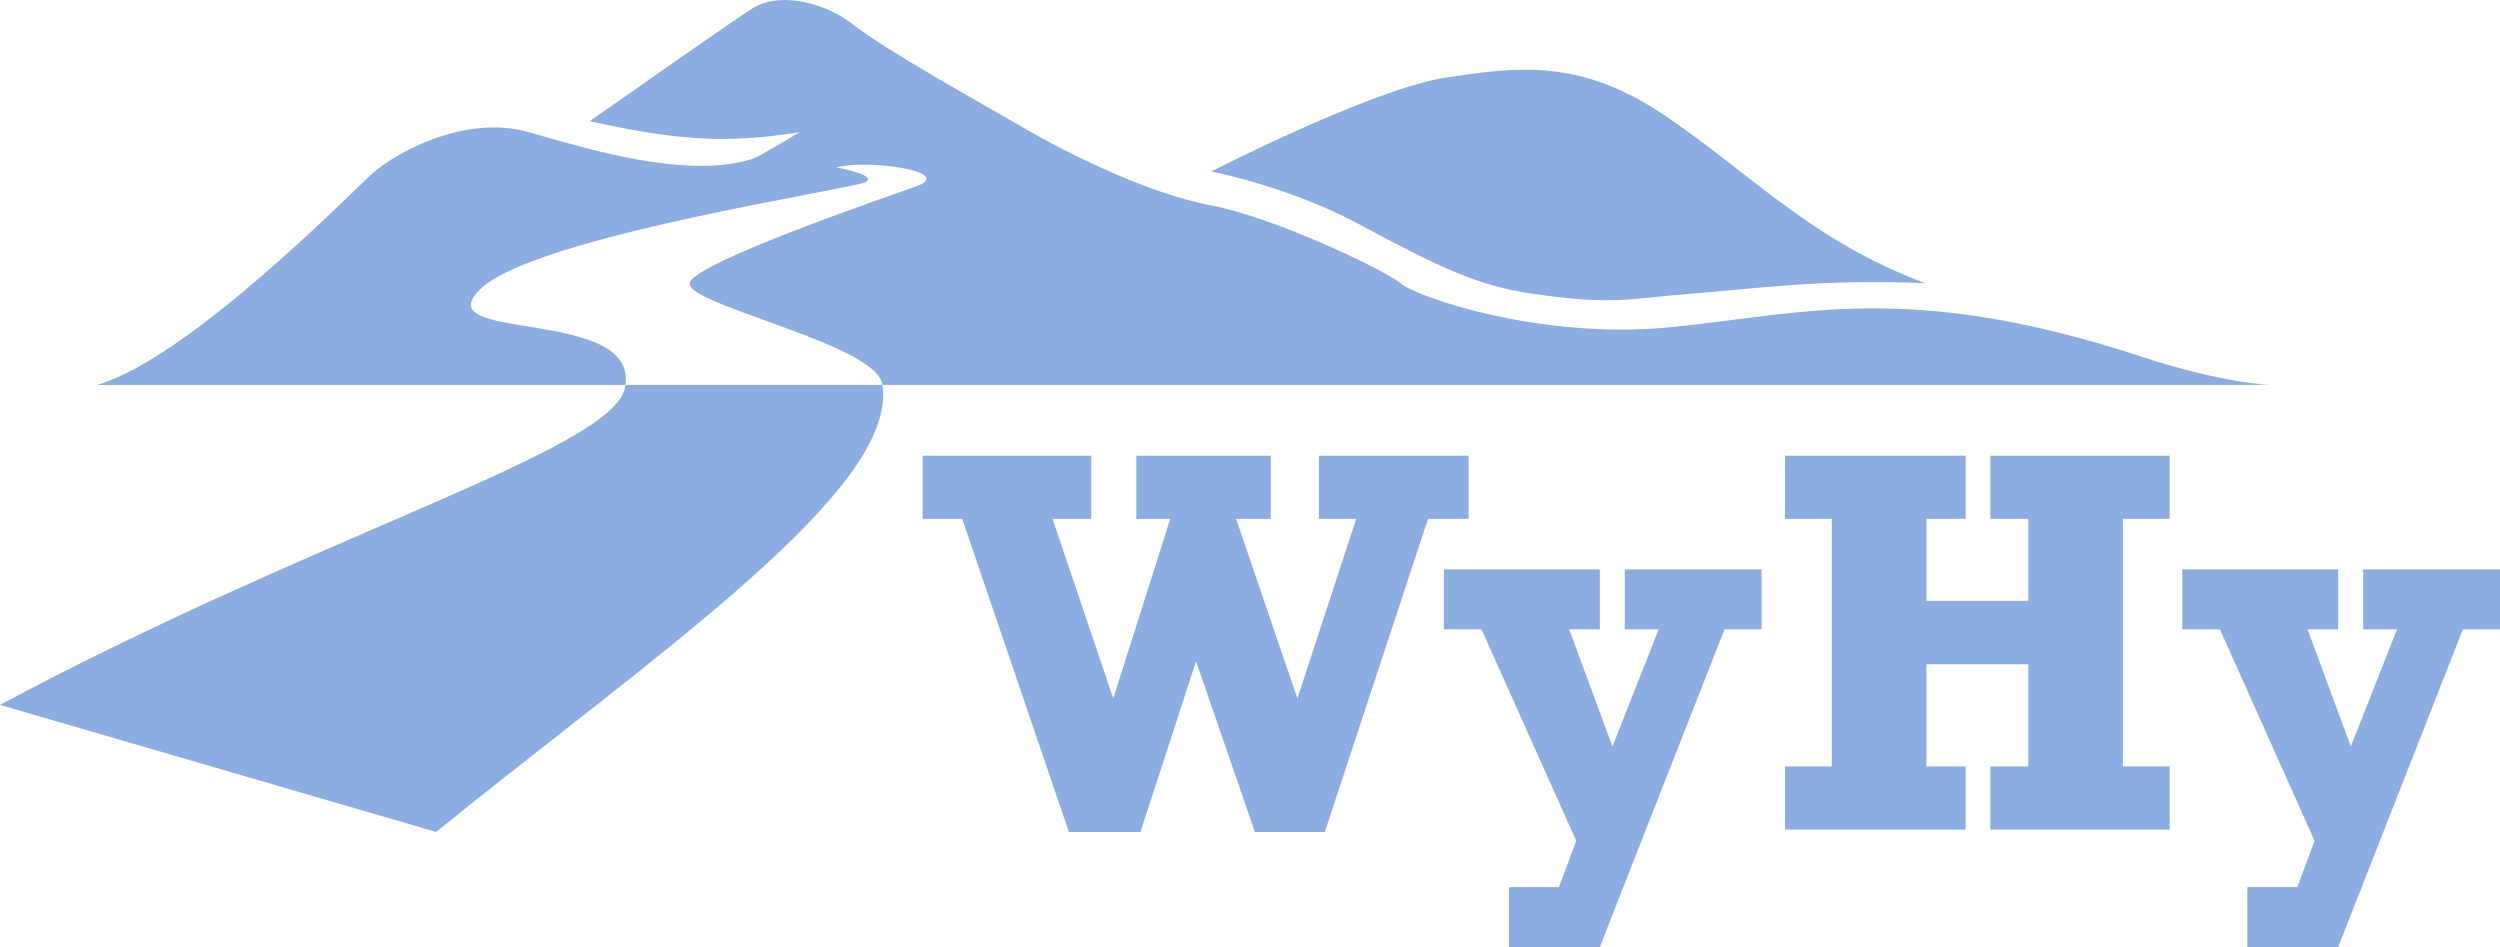 <?xml version="1.0" encoding="UTF-8"?>
<svg xmlns="http://www.w3.org/2000/svg" id="Layer_2" viewBox="0 0 1744.43 660.84" fill="#8CADE1">
  <defs>
    <style>
      .cls-1 {
        fill: #8CADE1;
      }
    </style>
  </defs>
  <g id="Layer_1-2" data-name="Layer_1">
    <g>
      <polygon class="cls-1" points="1052.9 660.84 1052.9 619 1087.78 619 1099.88 586.72 1033.74 439.12 1007.5 439.12 1007.5 397.31 1116.3 397.31 1116.3 439.12 1094.91 439.12 1125.13 520.88 1157.38 439.12 1133.73 439.12 1133.73 397.31 1229.2 397.31 1229.2 439.12 1203.31 439.12 1116.3 660.84 1052.9 660.84"></polygon>
      <polygon class="cls-1" points="1245.54 578.86 1245.54 534.81 1278.16 534.81 1278.16 362.05 1245.54 362.05 1245.54 317.96 1371.57 317.96 1371.57 362.05 1344.19 362.05 1344.19 419.25 1415.28 419.25 1415.28 362.05 1388.82 362.05 1388.82 317.96 1513.94 317.96 1513.94 362.05 1481.3 362.05 1481.3 534.81 1513.94 534.81 1513.94 578.86 1388.82 578.86 1388.82 534.81 1415.28 534.81 1415.28 463.5 1344.19 463.5 1344.19 534.81 1371.57 534.81 1371.57 578.86 1245.54 578.86"></polygon>
      <polygon class="cls-1" points="1568.11 660.84 1568.11 619 1603.01 619 1615.07 586.72 1549 439.12 1522.73 439.12 1522.73 397.31 1631.51 397.31 1631.51 439.12 1610.14 439.12 1640.36 520.88 1672.57 439.12 1648.96 439.12 1648.96 397.31 1744.43 397.31 1744.43 439.12 1718.54 439.12 1631.51 660.84 1568.11 660.84"></polygon>
      <polygon class="cls-1" points="745.85 580.56 671.4 362.03 643.83 362.03 643.83 317.96 761.42 317.96 761.42 362.03 734.42 362.03 776.81 487.33 816.56 362.03 792.93 362.03 792.93 317.96 886.72 317.96 886.72 362.03 862.51 362.03 905.28 487.33 946.36 362.03 920.29 362.03 920.29 317.96 1024.75 317.96 1024.75 362.03 996.43 362.03 924.41 580.56 875.65 580.56 834.57 461.44 795.75 580.56 745.85 580.56"></polygon>
    </g>
    <path class="cls-1" d="M845.18,119.63s113.12-57.91,163.82-65.52,94.04-13.45,153.62,27.12c59.58,40.56,102.32,87.33,180.76,116.36-73.5-3.09-120.19,4.11-164.12,7.4-41.5,3.1-52.55,8.4-109.69,0-37.89-5.58-62.41-16.92-121.75-48.79-48.37-25.99-102.64-36.56-102.64-36.56Z"></path>
    <path d="M436.43,268.58c-.11.73-.24,1.48-.4,2.24-9.33,43.42-213.39,101.79-436.03,221.04l304.29,88.62c153.72-124.4,322.61-238.94,311.44-311.91h-179.3Z"></path>
    <path d="M1493.58,248.64c-162.26-53.24-237.05-29.16-328.3-20.28-91.27,8.87-177.47-21.55-187.61-30.42s-88.16-46.27-132.49-54.58c-44.31-8.31-100.62-36.48-131.04-54.23-30.42-17.75-94.69-52.99-120.88-73.42-14.87-11.63-46.86-22.69-67.78-10.17-10.31,6.17-114.1,79.08-114.1,79.08,57.51,12.28,91.81,16.48,146.6,7.57-4.12,2.48-28.03,17.13-33.08,18.72-46.45,14.48-115.95-7.29-155.97-18.72-44.37-12.68-93.55,14.49-110.03,29.7-16.48,15.21-128.61,129-191.37,146.72h368.88c8.05-55.28-143.53-28.77-100.02-67.98,39.96-36.03,257.47-68.59,267.27-73.48,9.8-4.9-20.14-10.35-20.14-10.35,23.41-5.99,83.29,3.28,56.07,13.08-27.21,9.79-148.06,51.16-157.86,66.41-9.8,15.23,129.12,42.7,133.91,71.83.03.15.04.31.07.46l968.91-.04s-31.64-.41-91.06-19.9Z"></path>
  </g>
</svg>
